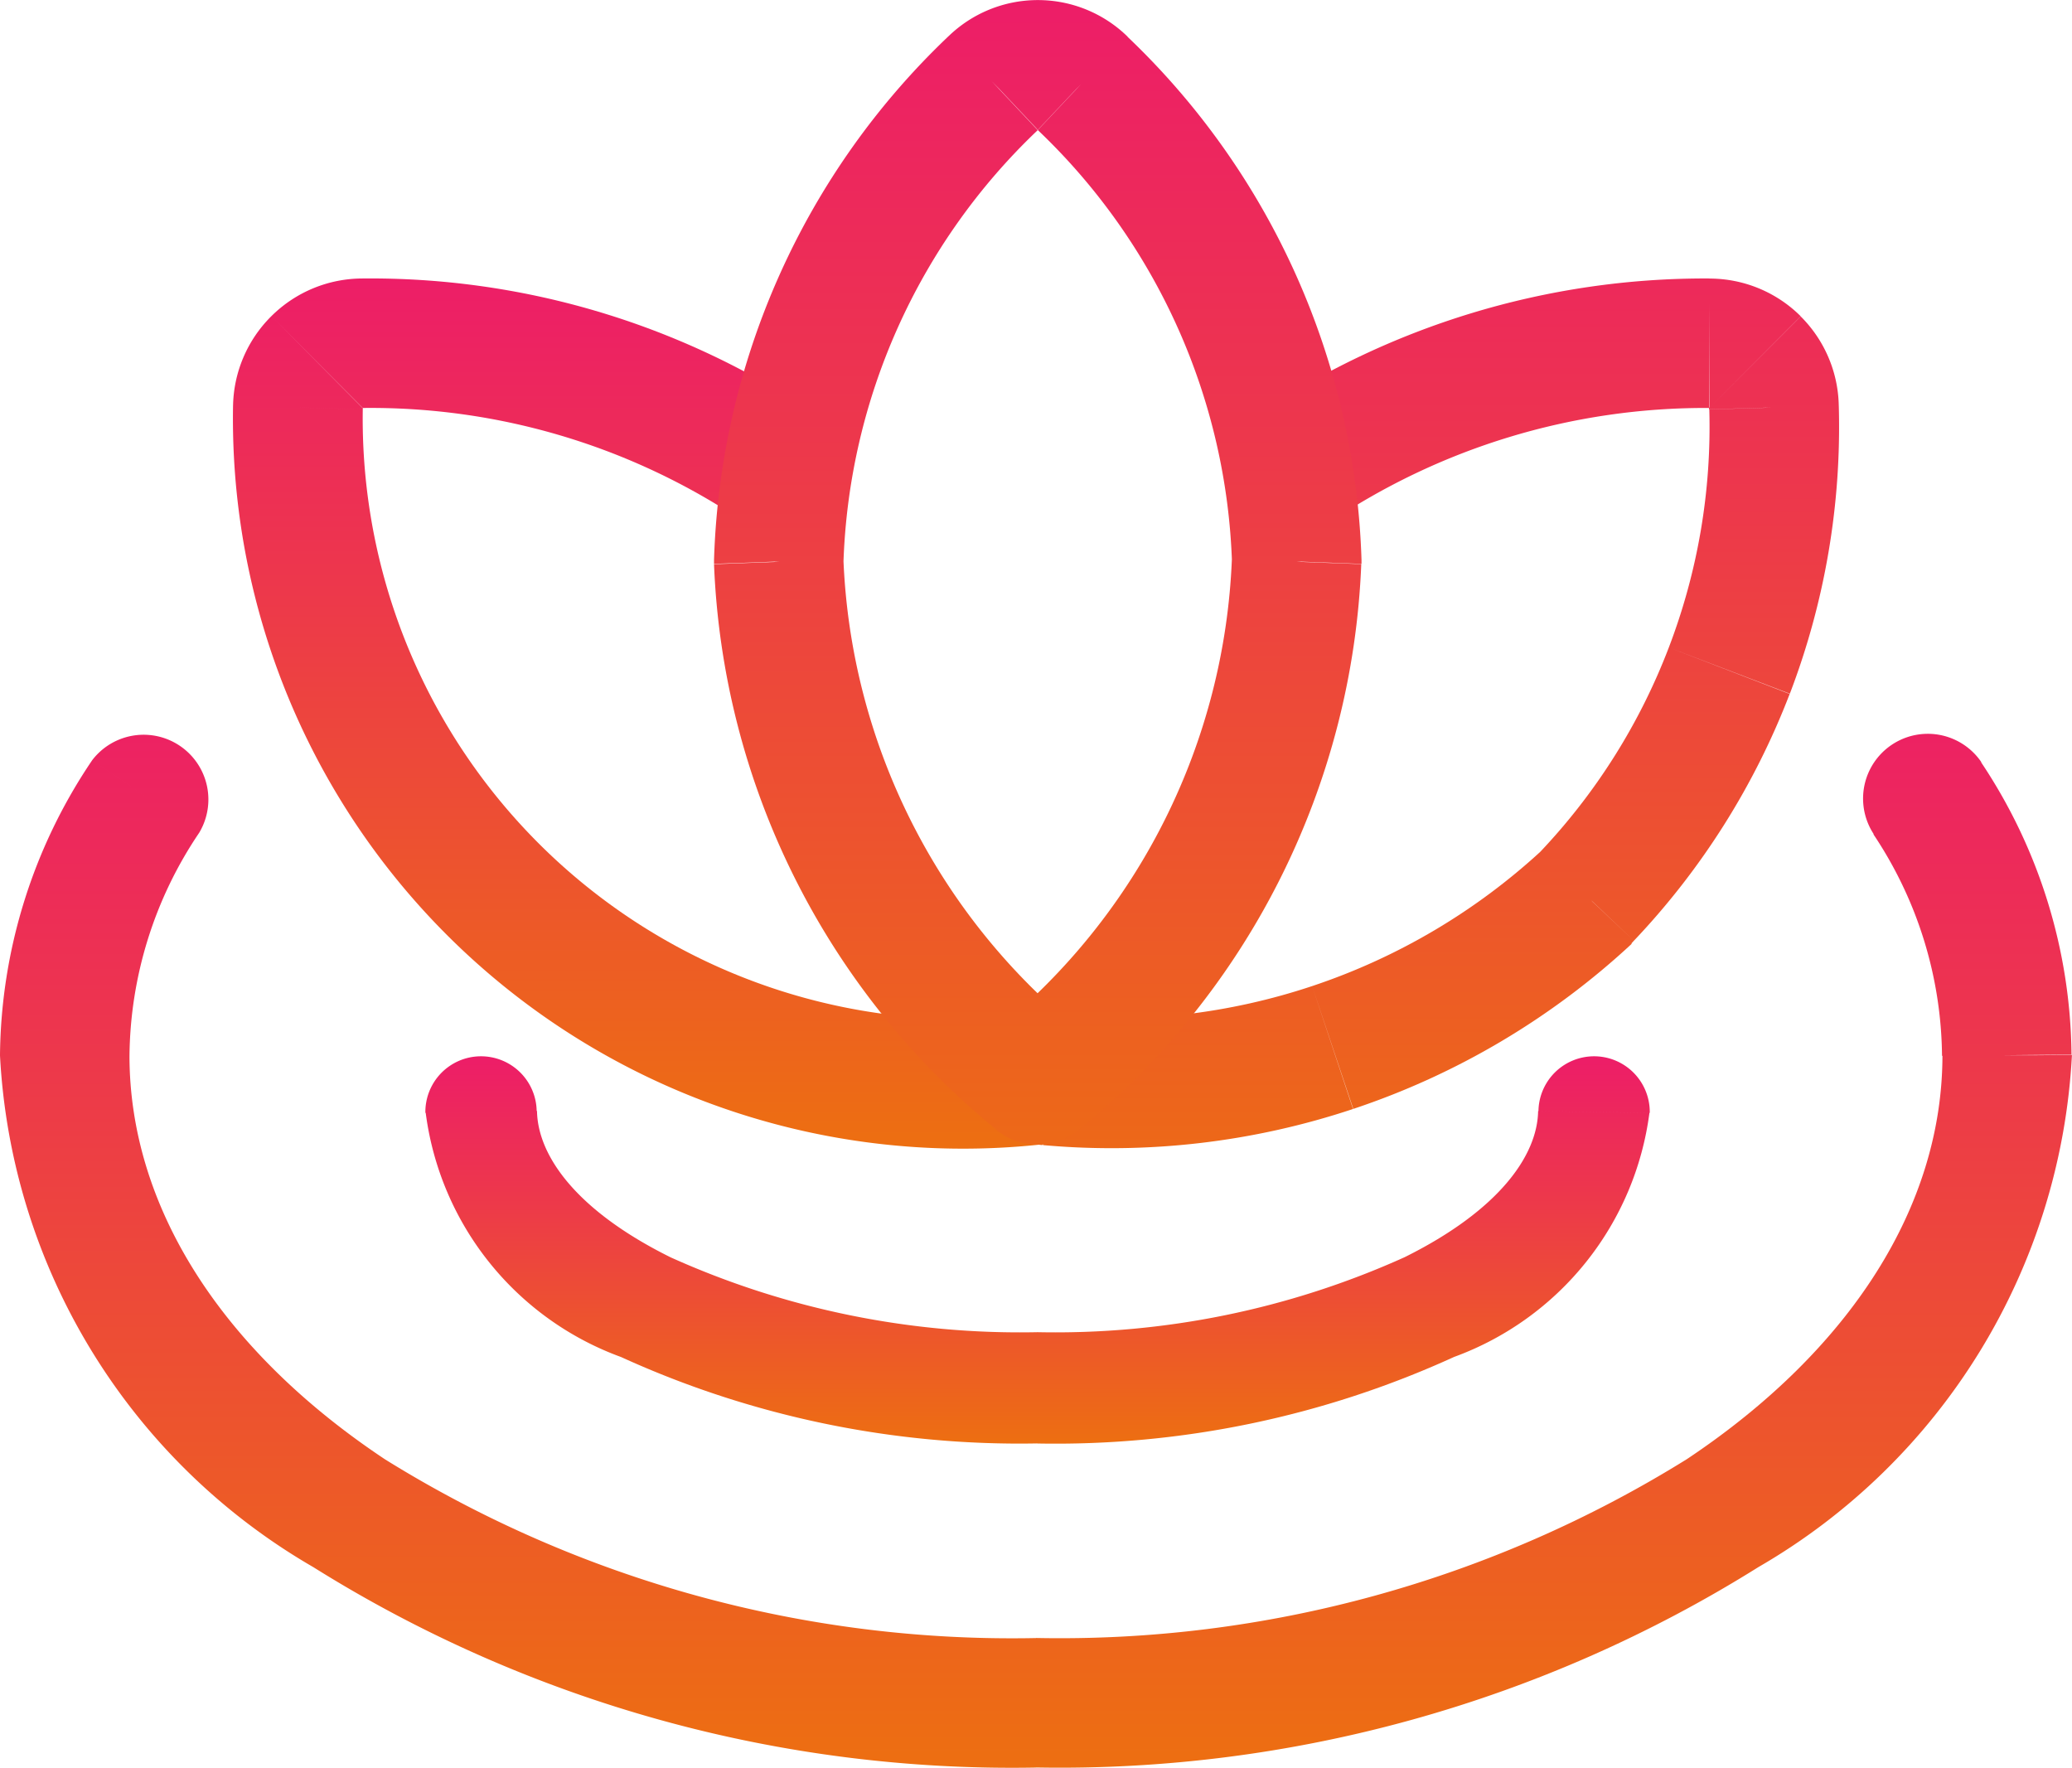 <svg xmlns="http://www.w3.org/2000/svg" xmlns:xlink="http://www.w3.org/1999/xlink" width="25.188" height="21.487" viewBox="0 0 25.188 21.487">
  <defs>
    <linearGradient id="linear-gradient" x1="0.5" x2="0.5" y2="1" gradientUnits="objectBoundingBox">
      <stop offset="0" stop-color="#ed1d68"/>
      <stop offset="0.354" stop-color="#ed374c"/>
      <stop offset="1" stop-color="#ed6f11"/>
    </linearGradient>
  </defs>
  <g id="Groupe_108414" data-name="Groupe 108414" transform="translate(-20012.258 -1596.349)">
    <g id="Groupe_108412" data-name="Groupe 108412">
      <path id="Tracé_199795" data-name="Tracé 199795" d="M12.565,13.872a.787.787,0,1,0-.166-1.565ZM3.49,4.918l.787.023q0-.009,0-.018Zm.786-.781v.787h.009ZM8.83,6.256A.787.787,0,1,0,9.694,4.94ZM4.276,3.35a1.573,1.573,0,0,0-1.109.457L4.277,4.924h0Zm-1.109.457A1.573,1.573,0,0,0,2.7,4.913l1.574.011h0ZM2.7,4.895a8.875,8.875,0,0,0,9.862,8.977L12.4,12.307A7.3,7.3,0,0,1,4.277,4.941Zm6.991.045A9.691,9.691,0,0,0,4.267,3.35l.017,1.574A8.117,8.117,0,0,1,8.83,6.256Z" transform="translate(20012.391 1596.384)" fill="url(#linear-gradient)"/>
      <path id="Tracé_199796" data-name="Tracé 199796" d="M14.675,5.04a.787.787,0,0,0,.885,1.3Zm5.543-.9,0,.787h0ZM21,4.918l-.787,0V4.94Zm-2.271,5.943.536.577L19.3,11.4Zm-3.1,1.837-.249-.747Zm-3.379-.382a.787.787,0,1,0-.141,1.568ZM15.56,6.342a8.192,8.192,0,0,1,4.653-1.418l.009-1.574a9.766,9.766,0,0,0-5.548,1.69Zm4.657-1.418h0l1.111-1.115a1.572,1.572,0,0,0-1.107-.458Zm0,0h0l1.574-.008a1.572,1.572,0,0,0-.463-1.105Zm0,.017a7.51,7.51,0,0,1-.492,2.894l1.471.562a9.083,9.083,0,0,0,.595-3.5Zm-.492,2.894a7.509,7.509,0,0,1-1.564,2.485L19.3,11.4A9.084,9.084,0,0,0,21.194,8.4ZM18.2,10.284a7.713,7.713,0,0,1-2.811,1.667l.5,1.493a9.288,9.288,0,0,0,3.385-2.007Zm-2.811,1.667a7.712,7.712,0,0,1-3.131.365l-.141,1.568a9.288,9.288,0,0,0,3.769-.439Z" transform="translate(20012.82 1596.384)" fill="url(#linear-gradient)"/>
      <path id="Tracé_199797" data-name="Tracé 199797" d="M18.631,14.594a.676.676,0,0,0-1.353-.022ZM5.1,14.572a.676.676,0,0,0-1.353.022Zm12.174,0c-.009.539-.473,1.206-1.624,1.777a10.323,10.323,0,0,1-4.463.911v1.353a11.658,11.658,0,0,0,5.065-1.052,3.66,3.66,0,0,0,2.375-2.967ZM11.192,17.26a10.331,10.331,0,0,1-4.464-.91c-1.151-.57-1.615-1.238-1.624-1.779l-1.353.022a3.659,3.659,0,0,0,2.375,2.969,11.665,11.665,0,0,0,5.065,1.05Z" transform="translate(20013.682 1595.282)" fill="url(#linear-gradient)"/>
      <path id="Tracé_199798" data-name="Tracé 199798" d="M24.4,14.807h.787V14.8Zm-23.613,0L0,14.8v.007ZM2.421,12.1a.787.787,0,0,0-1.3-.883Zm21.665-.859a.787.787,0,0,0-1.307.877Zm-.473,3.563c0,1.828-1.112,3.58-3.108,4.91a14.432,14.432,0,0,1-7.912,2.173v1.574a16,16,0,0,0,8.785-2.437,7.65,7.65,0,0,0,3.809-6.22Zm-11.02,7.084a14.438,14.438,0,0,1-7.912-2.172c-2-1.33-3.107-3.081-3.107-4.909H0a7.646,7.646,0,0,0,3.809,6.219,16,16,0,0,0,8.785,2.436ZM1.574,14.818A4.92,4.92,0,0,1,2.421,12.1l-1.3-.883A6.5,6.5,0,0,0,0,14.8Zm21.2-2.7a4.918,4.918,0,0,1,.834,2.693l1.574-.015a6.493,6.493,0,0,0-1.1-3.555Z" transform="translate(20012.258 1594.372)" fill="url(#linear-gradient)"/>
      <path id="Tracé_199799" data-name="Tracé 199799" d="M12.207,13.249l-.5.612a.787.787,0,0,0,.99,0Zm-3.148-6.3-.787-.021q0,.025,0,.05Zm2.609-5.82.54.573.011-.011Zm.54-.22v0Zm.54.22-.551.562.011.011Zm2.608,5.82.787.029c0-.017,0-.034,0-.05ZM12.219,1.694a.016.016,0,0,1-.011,0V.125A1.559,1.559,0,0,0,11.117.57Zm-.011,0a.016.016,0,0,1-.011,0L13.3.57A1.559,1.559,0,0,0,12.208.125ZM9.845,6.974a7.593,7.593,0,0,1,2.362-5.268L11.128.559A9.166,9.166,0,0,0,8.272,6.931ZM12.7,12.637A7.773,7.773,0,0,1,9.845,6.924l-1.573.058a9.347,9.347,0,0,0,3.44,6.88Zm1.867-5.713a7.773,7.773,0,0,1-2.857,5.713l.99,1.224a9.347,9.347,0,0,0,3.44-6.88ZM12.208,1.705a7.6,7.6,0,0,1,2.361,5.269l1.574-.043A9.17,9.17,0,0,0,13.287.56Z" transform="translate(20012.666 1596.225)" fill="url(#linear-gradient)"/>
    </g>
  </g>
</svg>
